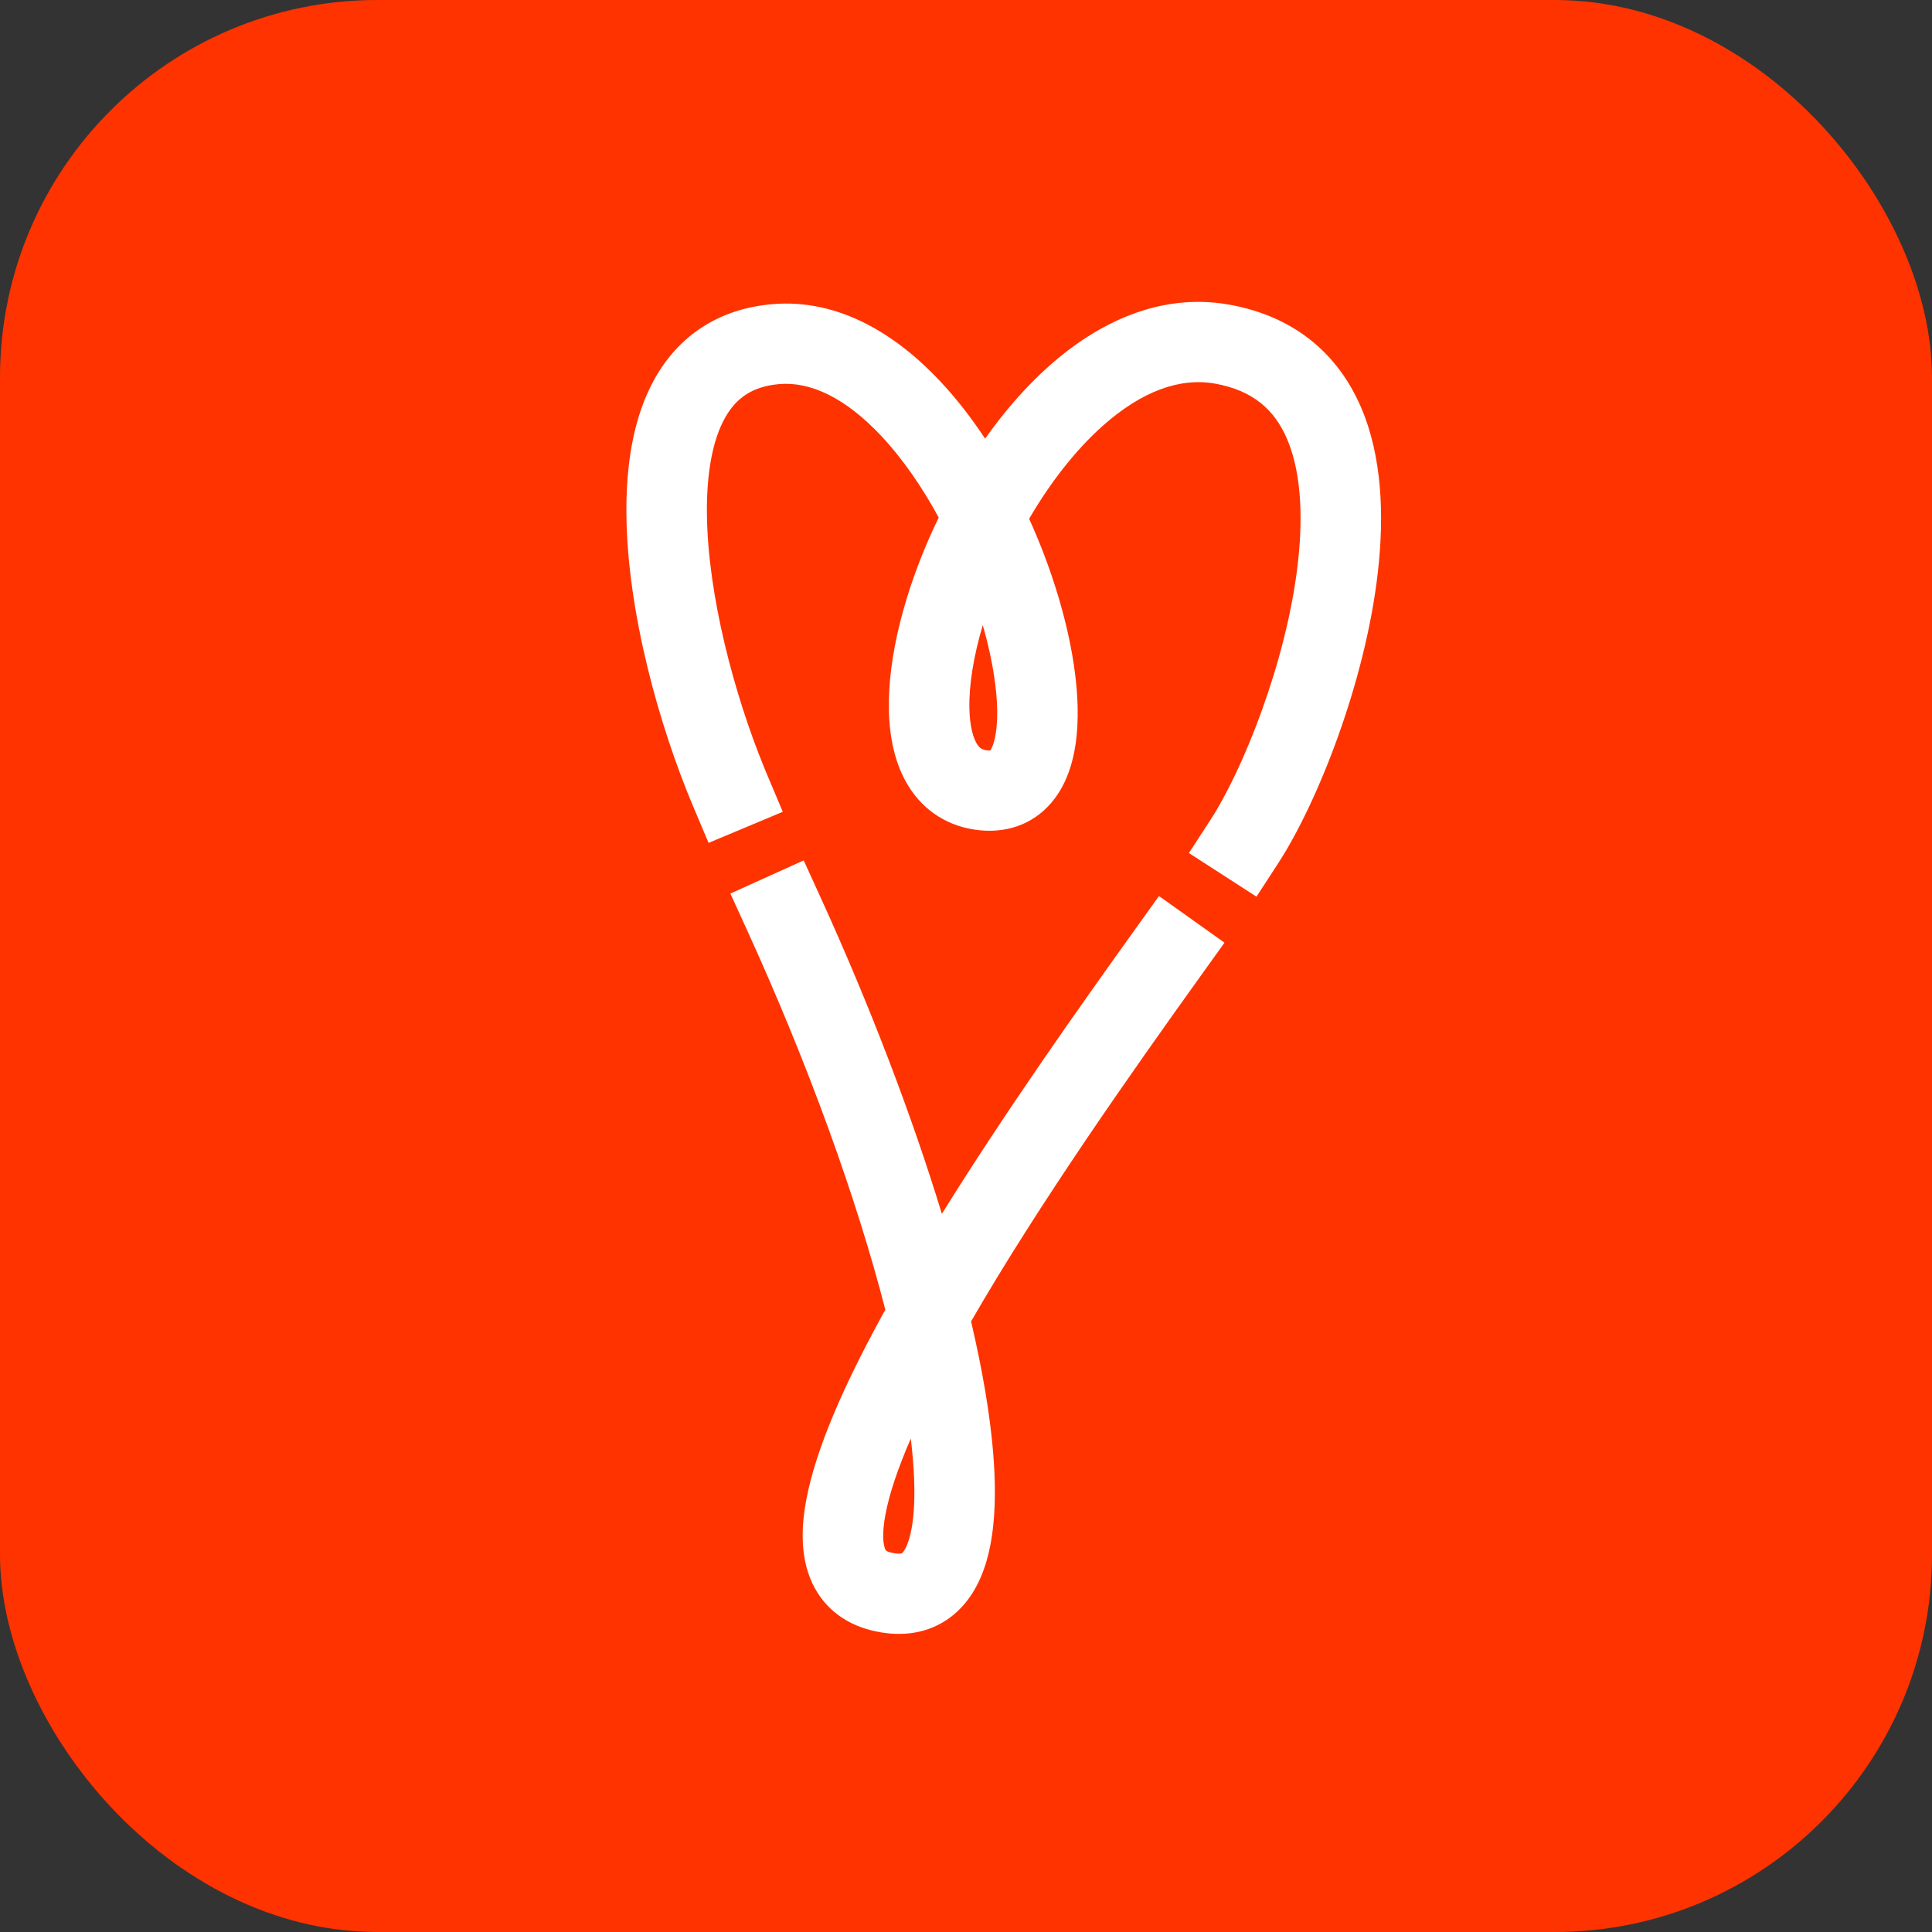 <?xml version="1.0" encoding="UTF-8"?> <svg xmlns="http://www.w3.org/2000/svg" width="512" height="512" viewBox="0 0 512 512" fill="none"><rect x="0" y="0" width="512" height="512" fill="#333333" stroke="none"/><rect width="512" height="512" rx="100" fill="#FF3300"></rect><path fill-rule="evenodd" clip-rule="evenodd" d="M217.399 237.688C230.509 266.431 241.582 295.402 249.605 321.674C266.381 294.685 285.891 267.09 300.942 246.106L307.145 237.458L324.503 249.822L318.302 258.47C299.795 284.273 275.286 319.06 257.346 350.188C258.867 356.698 260.136 362.923 261.121 368.804C264.043 386.24 264.803 402.181 261.444 413.686C259.721 419.588 256.548 425.561 250.758 429.368C244.724 433.334 237.742 433.724 231.092 432.106C223.317 430.215 217.487 425.358 214.651 418.119C212.114 411.643 212.396 404.343 213.646 397.594C216.162 384 223.686 367.209 233.023 349.998C233.548 349.03 234.082 348.058 234.621 347.082C227.026 317.574 214.224 282.106 197.976 246.483L193.559 236.806L212.988 228.007L217.399 237.688ZM241.369 381.233C237.973 389.063 235.659 395.892 234.63 401.451C233.686 406.555 234.085 409.262 234.526 410.387C234.668 410.749 234.681 411.092 236.149 411.45C237.485 411.775 238.273 411.763 238.636 411.719C238.811 411.699 238.903 411.67 238.937 411.658C238.969 411.647 238.987 411.635 239.008 411.621C239.036 411.603 240.031 410.917 240.957 407.743C242.538 402.329 242.833 393.434 241.369 381.233Z" fill="white"></path><path fill-rule="evenodd" clip-rule="evenodd" d="M278.014 97.001C290.95 85.492 307.485 77.456 325.797 80.741C343.324 83.885 354.658 94.044 360.613 107.772C366.264 120.802 366.849 136.426 365.184 151.325C361.853 181.123 348.896 213.14 338.779 228.703L332.978 237.624L315.071 226.065L320.869 217.145C329.206 204.319 341.018 175.447 343.978 148.972C345.458 135.734 344.57 124.372 341.03 116.209C337.792 108.744 332.217 103.497 322.019 101.667C312.604 99.978 302.468 103.748 292.223 112.864C284.974 119.314 278.3 127.938 272.729 137.484C274.036 140.365 275.254 143.258 276.369 146.141C282.589 162.212 286.245 179.123 285.512 192.454C285.151 199.013 283.66 206.065 279.542 211.578C274.867 217.838 267.747 220.84 259.652 220.03C251.394 219.204 244.925 214.958 240.85 208.484C237.071 202.482 235.711 195.196 235.565 188.14C235.273 173.976 239.798 156.764 247.078 140.74C247.622 139.543 248.186 138.345 248.766 137.15C244.323 128.983 239.153 121.498 233.527 115.51C224.086 105.463 214.819 101.055 206.449 101.795C199.198 102.437 195 105.629 192.145 110.713C188.927 116.444 187.218 125.105 187.34 136.231C187.574 157.67 194.518 183.869 202.532 203.46L203.31 205.335L207.445 215.135L187.776 223.373L183.641 213.573C174.633 192.212 166.289 162.213 166.007 136.464C165.867 123.652 167.698 110.702 173.524 100.328C179.713 89.308 190.063 81.898 204.561 80.615C222.315 79.044 237.583 88.719 249.104 100.981C253.423 105.577 257.423 110.741 261.066 116.246C266.105 109.121 271.789 102.54 278.014 97.001ZM260.448 165.655C257.985 173.956 256.771 181.594 256.897 187.702C257 192.692 257.975 195.68 258.923 197.187C259.575 198.222 260.226 198.719 261.782 198.875C262.084 198.905 262.293 198.899 262.422 198.89C262.935 198.203 263.948 196.004 264.208 191.29C264.573 184.634 263.297 175.619 260.448 165.655Z" fill="white"></path></svg> 